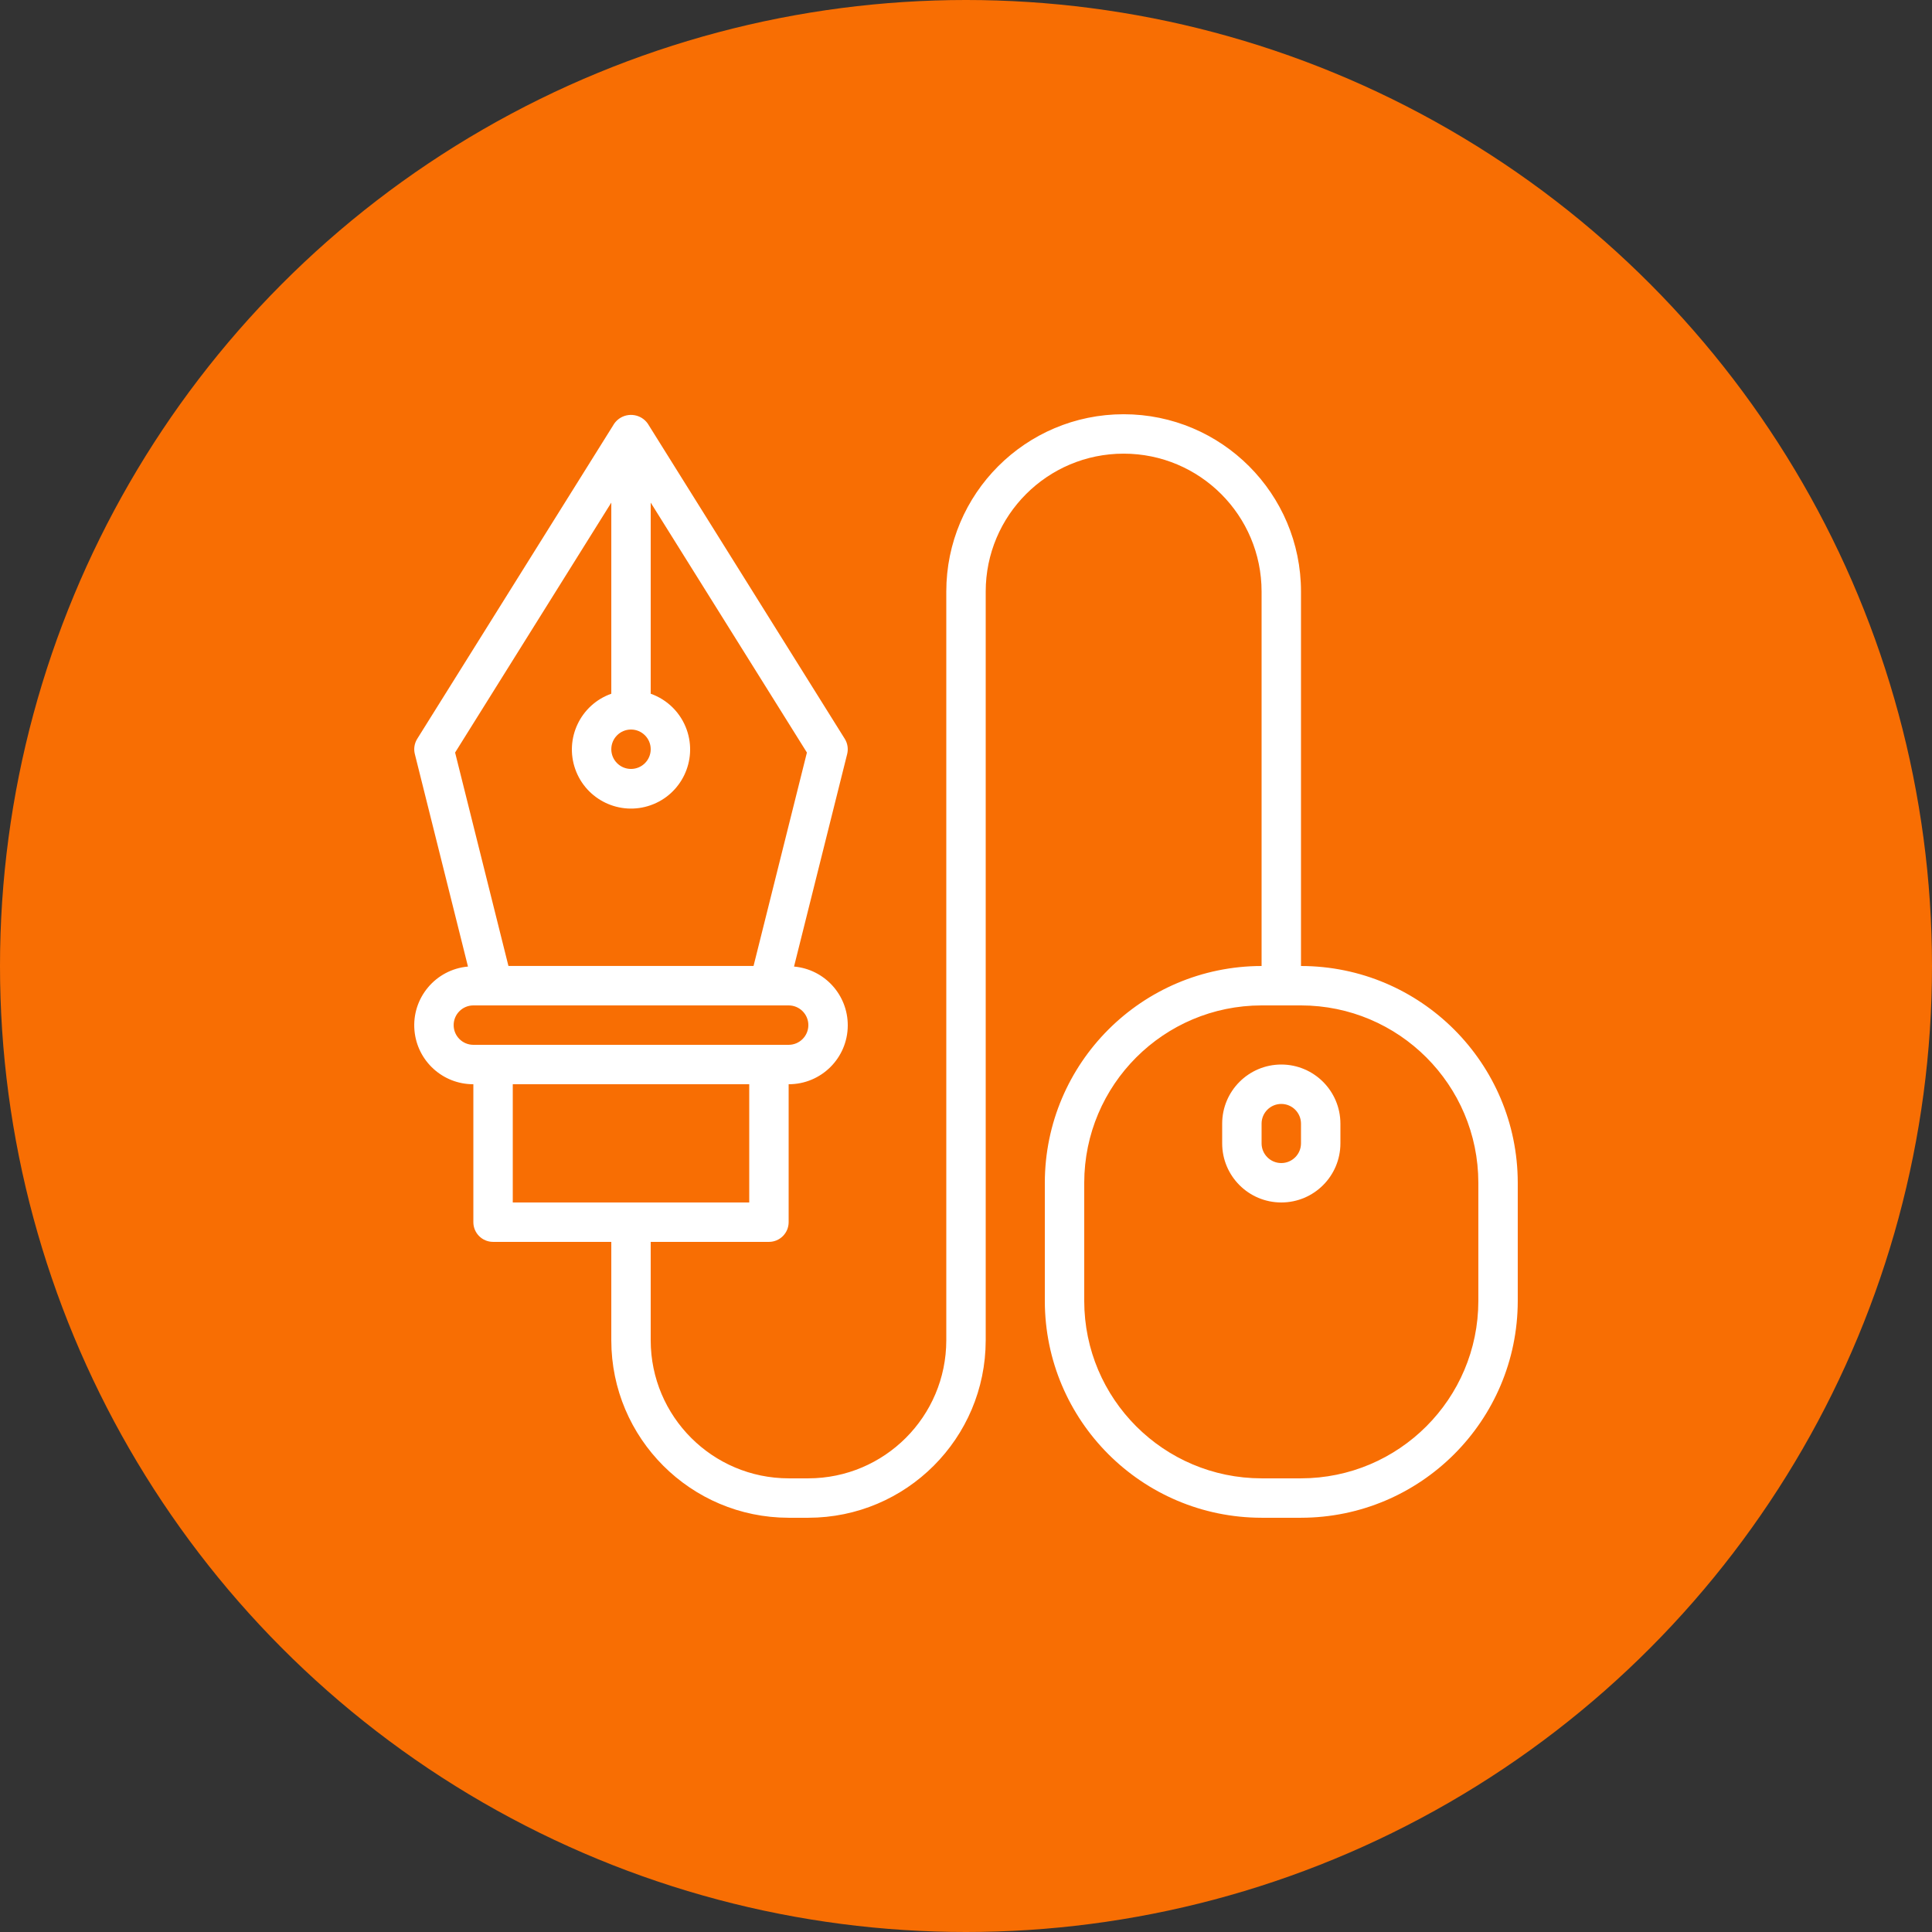 <?xml version="1.0" encoding="UTF-8"?>
<svg id="Capa_2" data-name="Capa 2" xmlns="http://www.w3.org/2000/svg" viewBox="0 0 588.26 588.26">
  <rect x="0" y="0" width="588.26" height="588.26" fill="#333333" stroke="none"/>
  <defs>
    <style>
      .cls-1 {
        fill: #f86e03;
      }

      .cls-1, .cls-2 {
        stroke-width: 0px;
      }

      .cls-2 {
        fill: #fff;
      }
    </style>
  </defs>
  <g id="Capa_1-2" data-name="Capa 1">
    <g>
      <circle class="cls-1" cx="294.13" cy="294.13" r="294.13"/>
      <g id="Icon">
        <path class="cls-2" d="M396.13,294.13v-114c0-29.82-24.18-54-54-54s-54,24.18-54,54v228c-.03,23.18-18.82,41.97-42,42h-6c-23.18-.03-41.97-18.82-42-42v-30h36c3.31,0,6-2.69,6-6v-42c9.91.03,17.98-7.99,18-17.9.03-9.32-7.08-17.11-16.36-17.93l16.18-64.71c.39-1.58.13-3.25-.73-4.63l-60-96c-1.99-2.81-5.89-3.47-8.7-1.48-.57.41-1.07.91-1.48,1.48l-60,96c-.86,1.38-1.13,3.05-.73,4.63l16.18,64.71c-9.88.88-17.17,9.6-16.29,19.47.83,9.28,8.62,16.39,17.93,16.36v42c0,3.31,2.69,6,6,6h36v30c.03,29.81,24.19,53.97,54,54h6c29.81-.03,53.97-24.19,54-54v-228c0-23.2,18.8-42,42-42s42,18.8,42,42v114c-36.43.04-65.96,29.57-66,66v36c.04,36.43,29.57,65.96,66,66h12c36.43-.04,65.96-29.57,66-66v-36c-.04-36.43-29.57-65.96-66-66ZM192.13,222.13c3.31,0,6,2.69,6,6s-2.69,6-6,6-6-2.69-6-6c0-3.31,2.69-6,6-6ZM186.13,153.05v58.18c-9.37,3.31-14.28,13.6-10.97,22.97,3.31,9.37,13.6,14.28,22.97,10.97s14.28-13.6,10.97-22.97c-1.81-5.13-5.84-9.16-10.97-10.97v-58.19l47.56,76.1-16.25,64.98h-74.63l-16.24-64.98,47.56-76.1ZM138.13,312.13c0-3.31,2.69-6,6-6h96c3.31,0,6,2.69,6,6s-2.69,6-6,6h-96c-3.31,0-6-2.69-6-6ZM156.13,330.13h72v36h-72v-36ZM450.13,396.13c-.03,29.81-24.19,53.97-54,54h-12c-29.81-.03-53.97-24.19-54-54v-36c.03-29.81,24.19-53.97,54-54h12c29.81.03,53.97,24.19,54,54v36Z"/>
        <path class="cls-2" d="M390.13,324.13c-9.94.01-17.99,8.06-18,18v6c0,9.94,8.06,18,18,18s18-8.06,18-18v-6c-.01-9.94-8.06-17.99-18-18ZM396.13,348.13c0,3.31-2.69,6-6,6s-6-2.69-6-6v-6c0-3.31,2.69-6,6-6s6,2.69,6,6v6Z"/>
      </g>
    </g>
  </g>
</svg>